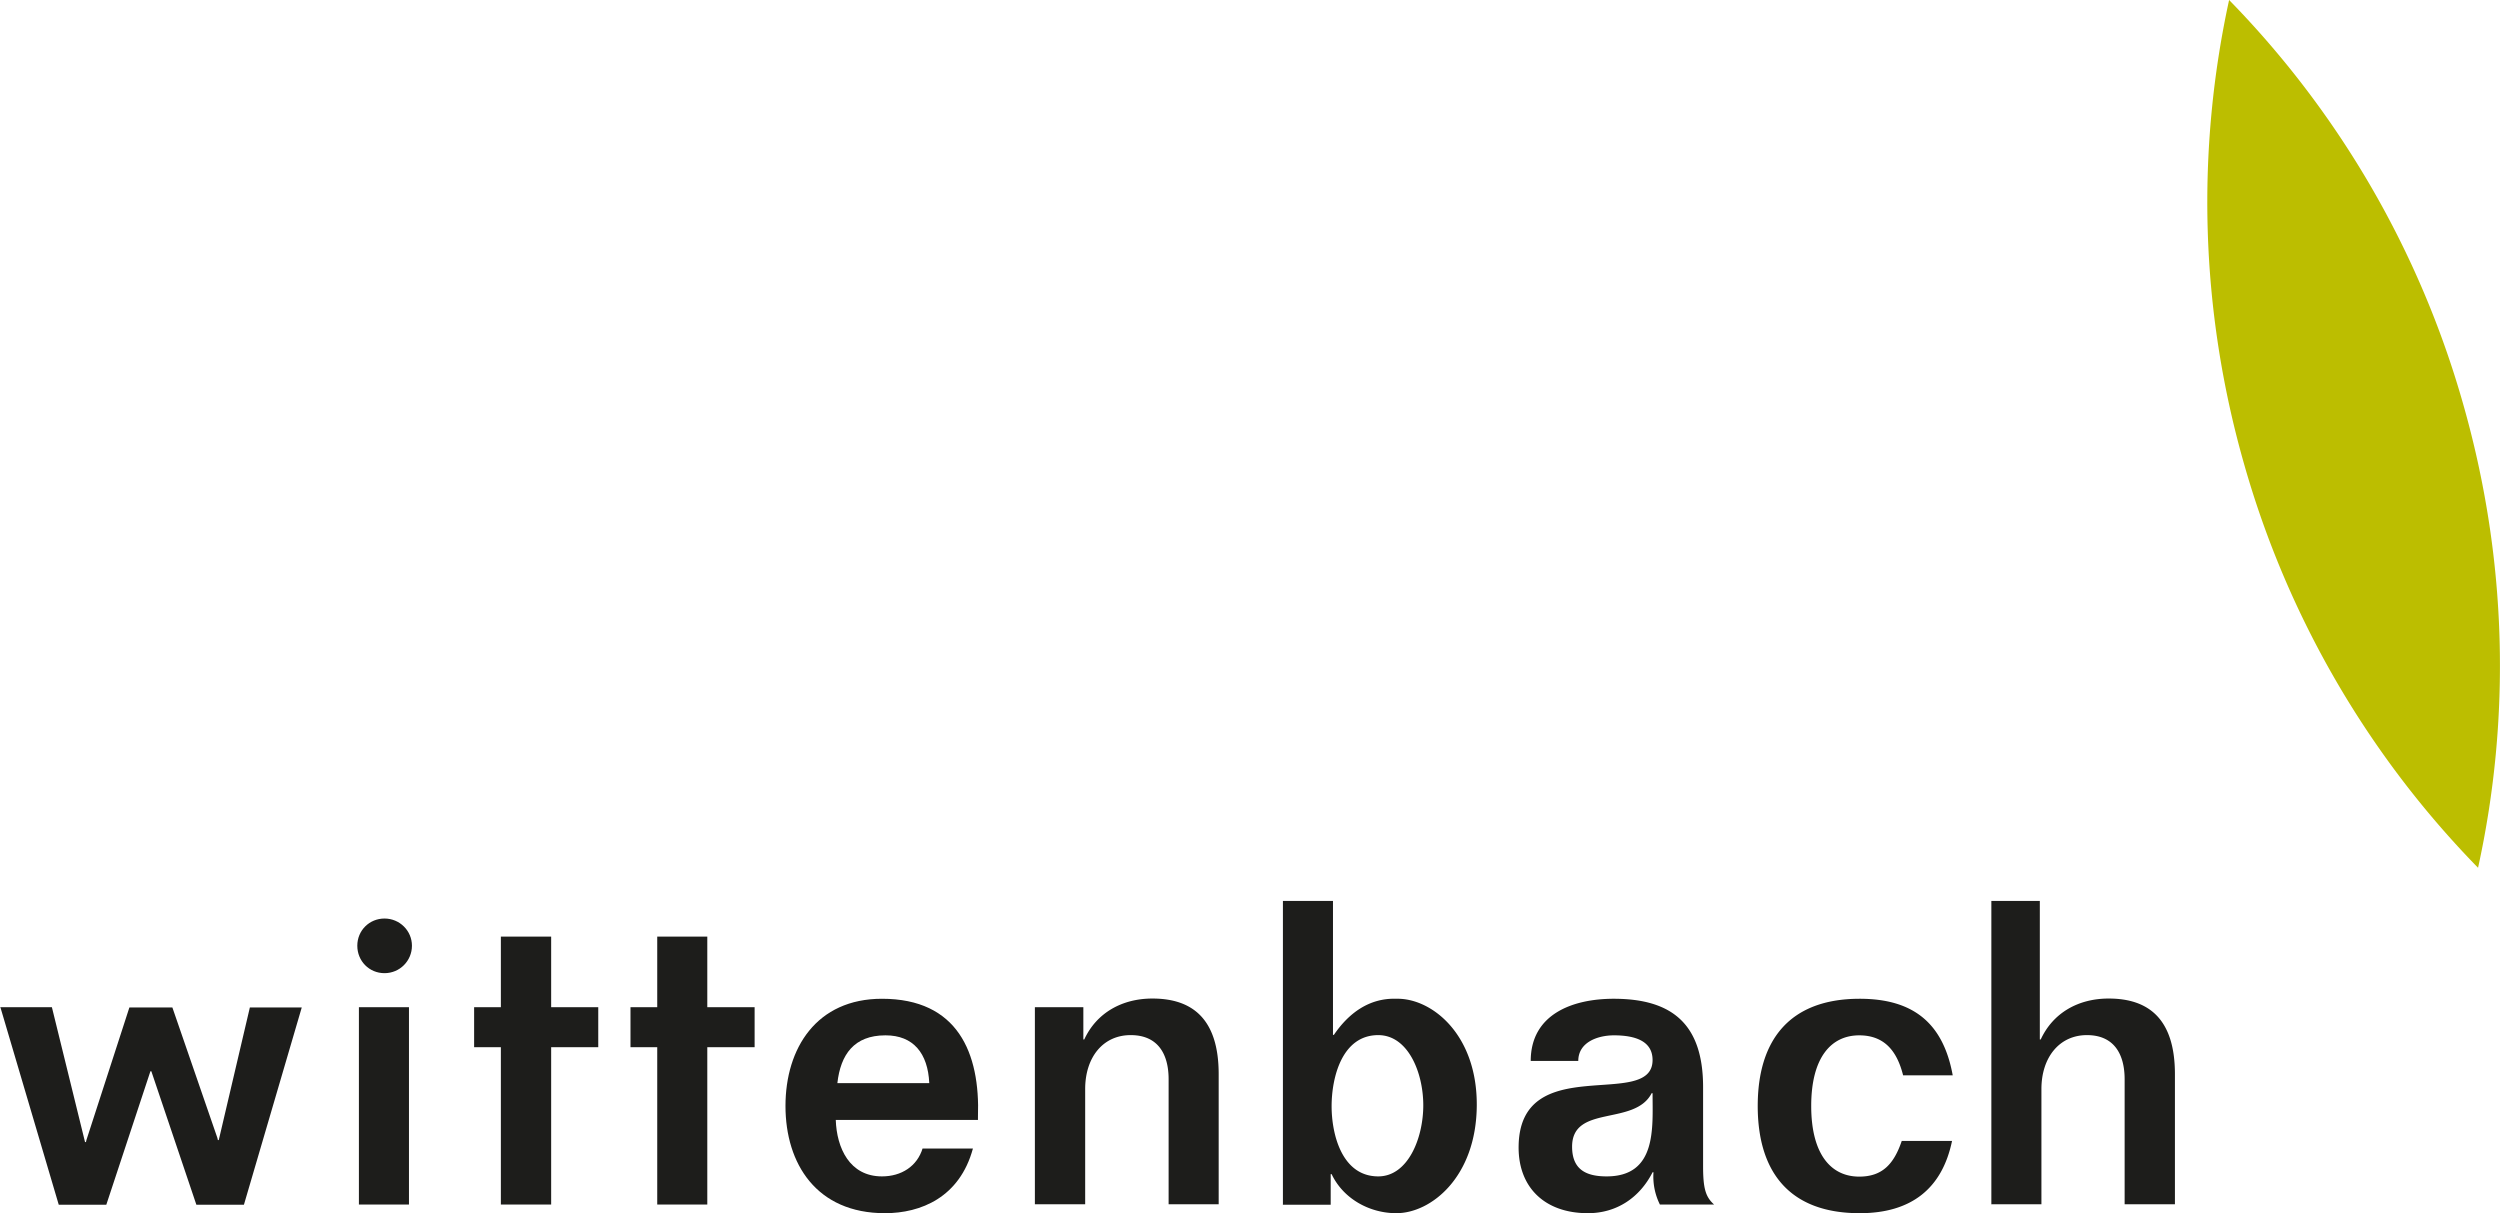 <svg xmlns="http://www.w3.org/2000/svg" viewBox="0 0 109.36 53.07"><path d="M0 44.06h2.27l1.45 5.9h.04l.02-.09 1.88-5.8h1.88l1.97 5.71.02.09h.04l1.36-5.8h2.27l-2.53 8.63H8.59l-1.97-5.84h-.04L4.65 52.7H2.57L.02 44.07Zm17.89 0v8.63H15.7v-8.63h2.19Zm13.05-3.09v3.09h2.07v1.75h-2.07v6.88h-2.19v-6.88h-1.17v-1.75h1.17v-3.09h2.19Zm-6.83 0v3.09h2.06v1.75h-2.06v6.88h-2.2v-6.88h-1.17v-1.75h1.17v-3.09h2.2Zm21.16 11.72v-8.63h2.12v1.41h.04c.54-1.17 1.66-1.79 2.98-1.79 1.75 0 2.9.89 2.9 3.31v5.69h-2.19v-5.47c0-1.08-.45-1.93-1.66-1.93s-1.99.97-1.99 2.36v5.04h-2.2Zm10.85 0V39.41h2.19v5.86h.04c.63-.93 1.53-1.62 2.73-1.58 1.53-.04 3.54 1.54 3.52 4.67-.02 3.12-1.99 4.71-3.52 4.71-1.17 0-2.32-.63-2.83-1.71h-.04v1.34h-2.1Zm4.17-1.23c1.3 0 1.97-1.67 1.97-3.11s-.67-3.07-1.97-3.07c-1.6 0-2.04 1.88-2.04 3.11s.45 3.07 2.04 3.07Zm12.32 1.23a2.75 2.75 0 0 1-.28-1.41h-.04c-.56 1.1-1.56 1.79-2.83 1.79-1.88 0-3.03-1.12-3.03-2.87 0-4.28 5.86-1.6 5.86-3.83 0-.82-.74-1.08-1.69-1.08-.71 0-1.56.3-1.56 1.12h-2.08c0-2.05 1.84-2.72 3.63-2.72 2.6 0 3.91 1.15 3.91 3.87v3.46c0 .97.11 1.34.48 1.67h-2.36Zm-.32-4.87h-.04c-.74 1.45-3.48.48-3.48 2.34 0 1 .61 1.3 1.51 1.3 2.21 0 2.01-2.14 2.01-3.65Zm10.96-.78c-.26-1.04-.8-1.75-1.92-1.75-1.23 0-2.1.97-2.1 3.09s.87 3.09 2.1 3.09c1.02 0 1.52-.56 1.86-1.56h2.2c-.43 2.07-1.77 3.16-4.04 3.16-3.07 0-4.46-1.8-4.46-4.69s1.4-4.69 4.46-4.69c2.38 0 3.66 1.1 4.07 3.35h-2.18Zm3.86 5.65V39.41h2.12v6.06h.04c.54-1.17 1.65-1.79 2.97-1.79 1.75 0 2.9.89 2.9 3.31v5.69h-2.2v-5.47c0-1.08-.45-1.93-1.65-1.93s-1.99.97-1.99 2.36v5.04h-2.2Z" style="fill:#1d1d1b"/><path d="M97.51 0c-1.42 6.52-1.3 13.48.67 20.35a41.455 41.455 0 0 0 10.22 17.61c1.43-6.52 1.3-13.48-.67-20.35A41.455 41.455 0 0 0 97.51 0Z" style="fill:#bcbe00"/><path d="M18.02 41.37c0 .66-.53 1.2-1.2 1.2s-1.19-.53-1.19-1.2.53-1.19 1.19-1.19 1.2.53 1.2 1.19Zm22.34 8.86c-.24.79-.93 1.23-1.78 1.23-1.42 0-1.98-1.25-2.02-2.47h6.22v-.13c.1-2.81-.89-5.17-4.2-5.17-2.86 0-4.22 2.16-4.22 4.69s1.36 4.69 4.35 4.69c1.57 0 3.27-.69 3.85-2.83h-2.2Zm-1.62-4.94c1.21 0 1.85.78 1.91 2.09h-4.02c.14-1.25.73-2.09 2.1-2.09Z" style="fill:#1d1d1b"/></svg>